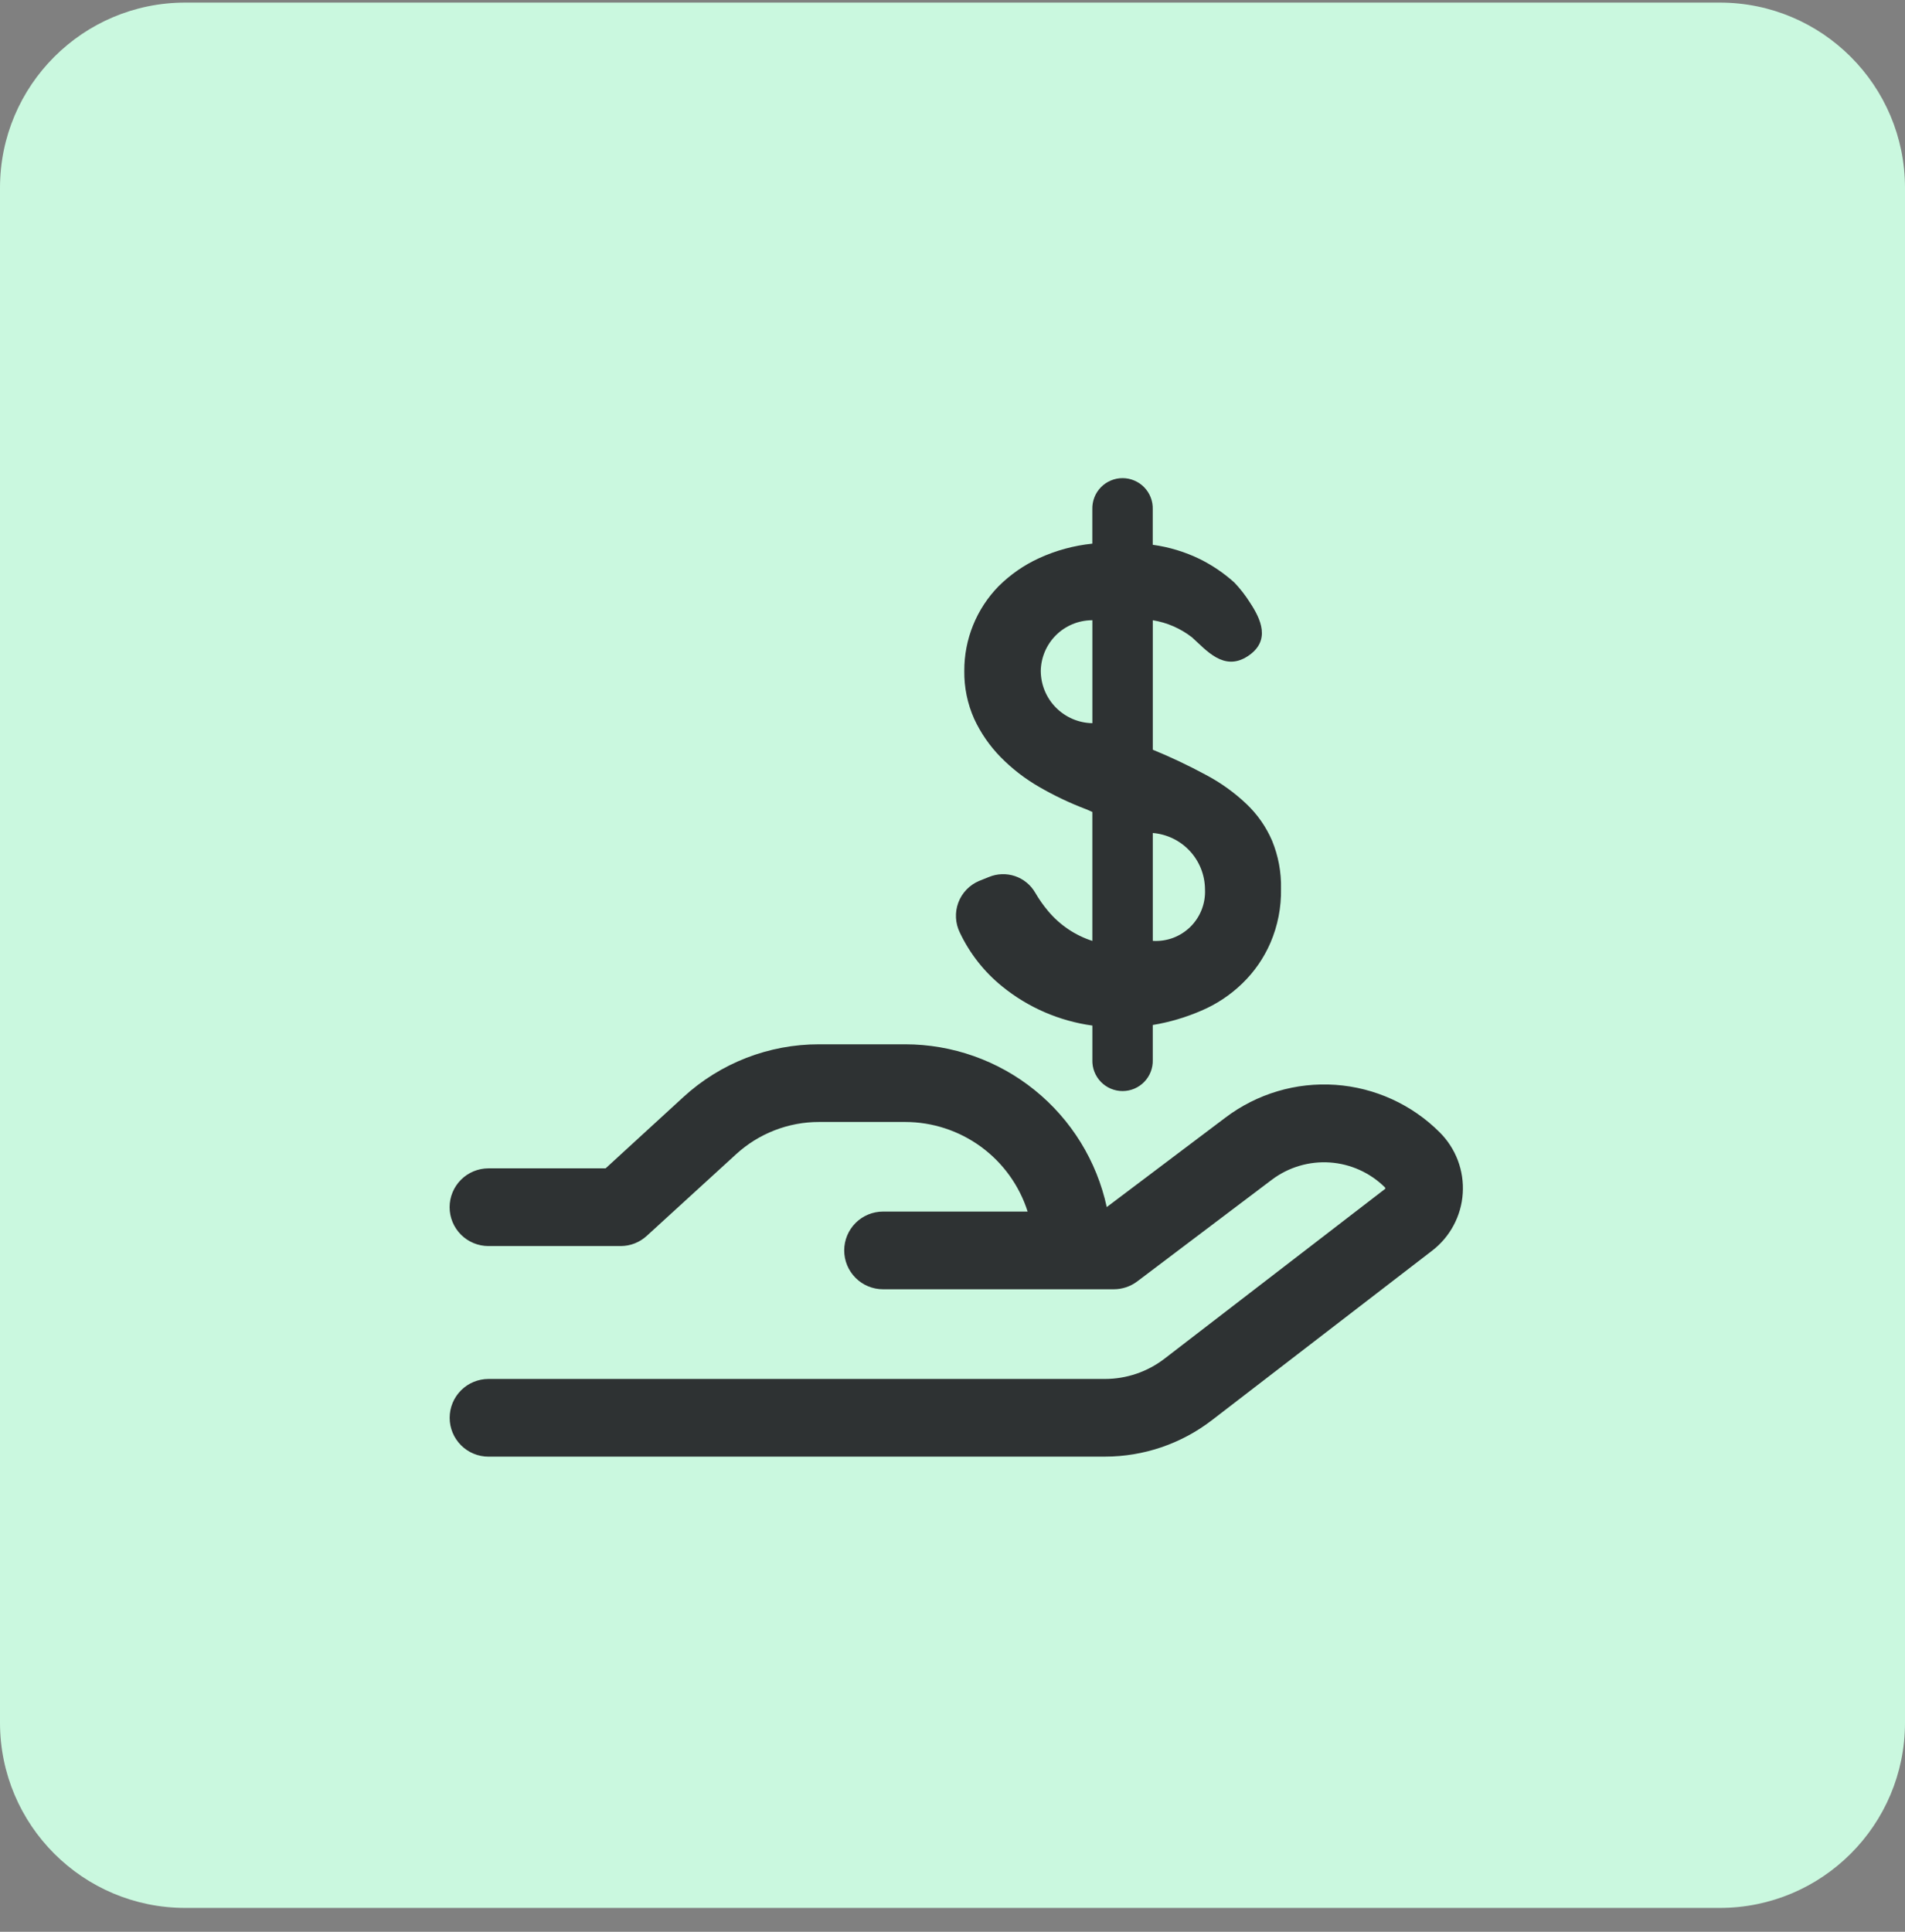 <svg width="72" height="73" viewBox="0 0 72 73" fill="none" xmlns="http://www.w3.org/2000/svg">
<rect x="0" y="0" width="72" height="73" fill="#808080" stroke="none"/>
<g clip-path="url(#clip0_819_599)">
<path d="M65 0.098H7C3.134 0.098 0 3.232 0 7.098V65.098C0 68.964 3.134 72.098 7 72.098H65C68.866 72.098 72 68.964 72 65.098V7.098C72 3.232 68.866 0.098 65 0.098Z" fill="#CAF8DF"/>
<path d="M18.463 55.045C18.074 55.045 17.7 54.891 17.425 54.615C17.15 54.34 16.995 53.967 16.995 53.577C16.995 53.188 17.15 52.814 17.425 52.539C17.7 52.264 18.074 52.109 18.463 52.109H41.763C42.575 52.109 43.365 51.84 44.009 51.346L52.337 44.937C52.344 44.935 52.35 44.931 52.353 44.925C52.357 44.919 52.359 44.912 52.358 44.905C52.358 44.884 52.348 44.879 52.342 44.868C51.785 44.317 51.048 43.983 50.266 43.929C49.484 43.875 48.708 44.104 48.08 44.573L42.98 48.425C42.725 48.616 42.414 48.72 42.095 48.72H33.375C32.986 48.72 32.612 48.566 32.337 48.29C32.062 48.015 31.907 47.642 31.907 47.252C31.907 46.863 32.062 46.489 32.337 46.214C32.612 45.939 32.986 45.784 33.375 45.784H38.84C38.527 44.802 37.91 43.945 37.078 43.336C36.246 42.728 35.242 42.399 34.211 42.398H30.959C29.794 42.397 28.671 42.835 27.813 43.624L24.449 46.698C24.18 46.947 23.828 47.086 23.461 47.087H18.461C18.072 47.087 17.698 46.932 17.423 46.657C17.148 46.382 16.993 46.008 16.993 45.619C16.993 45.23 17.148 44.856 17.423 44.581C17.698 44.306 18.072 44.151 18.461 44.151H22.889L25.828 41.457C27.228 40.172 29.059 39.46 30.959 39.463H34.211C35.993 39.464 37.72 40.075 39.106 41.194C40.492 42.313 41.453 43.873 41.83 45.614L46.318 42.231C47.509 41.331 48.985 40.892 50.474 40.995C51.962 41.099 53.364 41.738 54.418 42.794C54.718 43.094 54.95 43.454 55.1 43.85C55.249 44.246 55.312 44.67 55.285 45.093C55.258 45.516 55.141 45.928 54.941 46.302C54.742 46.676 54.465 47.003 54.129 47.261L45.8 53.671C44.643 54.56 43.225 55.043 41.765 55.044L18.463 55.045ZM41.287 40.055V38.755C40.034 38.583 38.852 38.07 37.871 37.271C37.196 36.723 36.652 36.031 36.279 35.245C36.192 35.07 36.142 34.878 36.132 34.683C36.121 34.487 36.152 34.292 36.22 34.108C36.288 33.925 36.394 33.758 36.529 33.617C36.665 33.475 36.828 33.364 37.009 33.288L37.376 33.141C37.689 33.011 38.039 32.999 38.361 33.107C38.682 33.215 38.954 33.437 39.124 33.73C39.269 33.981 39.437 34.219 39.624 34.44C40.063 34.96 40.639 35.347 41.286 35.556V30.684L41.061 30.584C40.444 30.351 39.847 30.068 39.276 29.737C38.742 29.43 38.252 29.051 37.819 28.611C37.406 28.189 37.067 27.7 36.819 27.164C36.565 26.595 36.438 25.977 36.446 25.354C36.44 24.159 36.906 23.009 37.741 22.154C38.183 21.715 38.698 21.356 39.264 21.096C39.903 20.802 40.586 20.616 41.285 20.544V19.244C41.281 19.091 41.307 18.939 41.362 18.797C41.417 18.654 41.501 18.524 41.607 18.415C41.714 18.305 41.841 18.218 41.982 18.159C42.123 18.099 42.274 18.068 42.427 18.068C42.58 18.068 42.731 18.099 42.871 18.159C43.012 18.218 43.14 18.305 43.246 18.415C43.352 18.524 43.436 18.654 43.491 18.797C43.547 18.939 43.573 19.091 43.568 19.244V20.587C44.188 20.672 44.791 20.855 45.353 21.129C45.824 21.364 46.262 21.661 46.653 22.013C46.873 22.244 47.069 22.496 47.239 22.765C47.647 23.381 48.053 24.217 47.153 24.801C46.253 25.385 45.592 24.569 45.053 24.085C44.621 23.749 44.111 23.526 43.57 23.438V28.331C44.253 28.611 44.921 28.927 45.57 29.278C46.13 29.573 46.648 29.943 47.107 30.378C47.523 30.772 47.854 31.246 48.08 31.772C48.315 32.346 48.43 32.962 48.416 33.582C48.43 34.285 48.294 34.983 48.016 35.629C47.766 36.206 47.405 36.728 46.952 37.165C46.504 37.599 45.98 37.947 45.407 38.191C44.819 38.446 44.202 38.629 43.569 38.733V40.054C43.574 40.207 43.547 40.359 43.492 40.501C43.437 40.644 43.353 40.774 43.247 40.883C43.141 40.993 43.013 41.08 42.873 41.14C42.732 41.199 42.581 41.23 42.428 41.23C42.275 41.23 42.124 41.199 41.983 41.14C41.842 41.08 41.715 40.993 41.608 40.883C41.502 40.774 41.419 40.644 41.363 40.501C41.308 40.359 41.282 40.207 41.286 40.054L41.287 40.055ZM43.57 35.555C43.831 35.571 44.093 35.532 44.338 35.441C44.583 35.349 44.806 35.206 44.992 35.023C45.178 34.839 45.323 34.618 45.418 34.374C45.513 34.13 45.556 33.869 45.543 33.608C45.54 33.071 45.336 32.554 44.971 32.159C44.606 31.765 44.106 31.522 43.57 31.478V35.555ZM39.336 25.355C39.339 25.874 39.544 26.371 39.909 26.74C40.274 27.108 40.769 27.32 41.287 27.328V23.438H41.26C40.753 23.444 40.268 23.648 39.909 24.005C39.55 24.363 39.344 24.848 39.336 25.355Z" fill="#2E3233"/>
</g>
<defs>
<clipPath id="clip0_819_599">
<rect width="72" height="72" fill="white" transform="translate(0 0.098)"/>
</clipPath>
</defs>
</svg>
